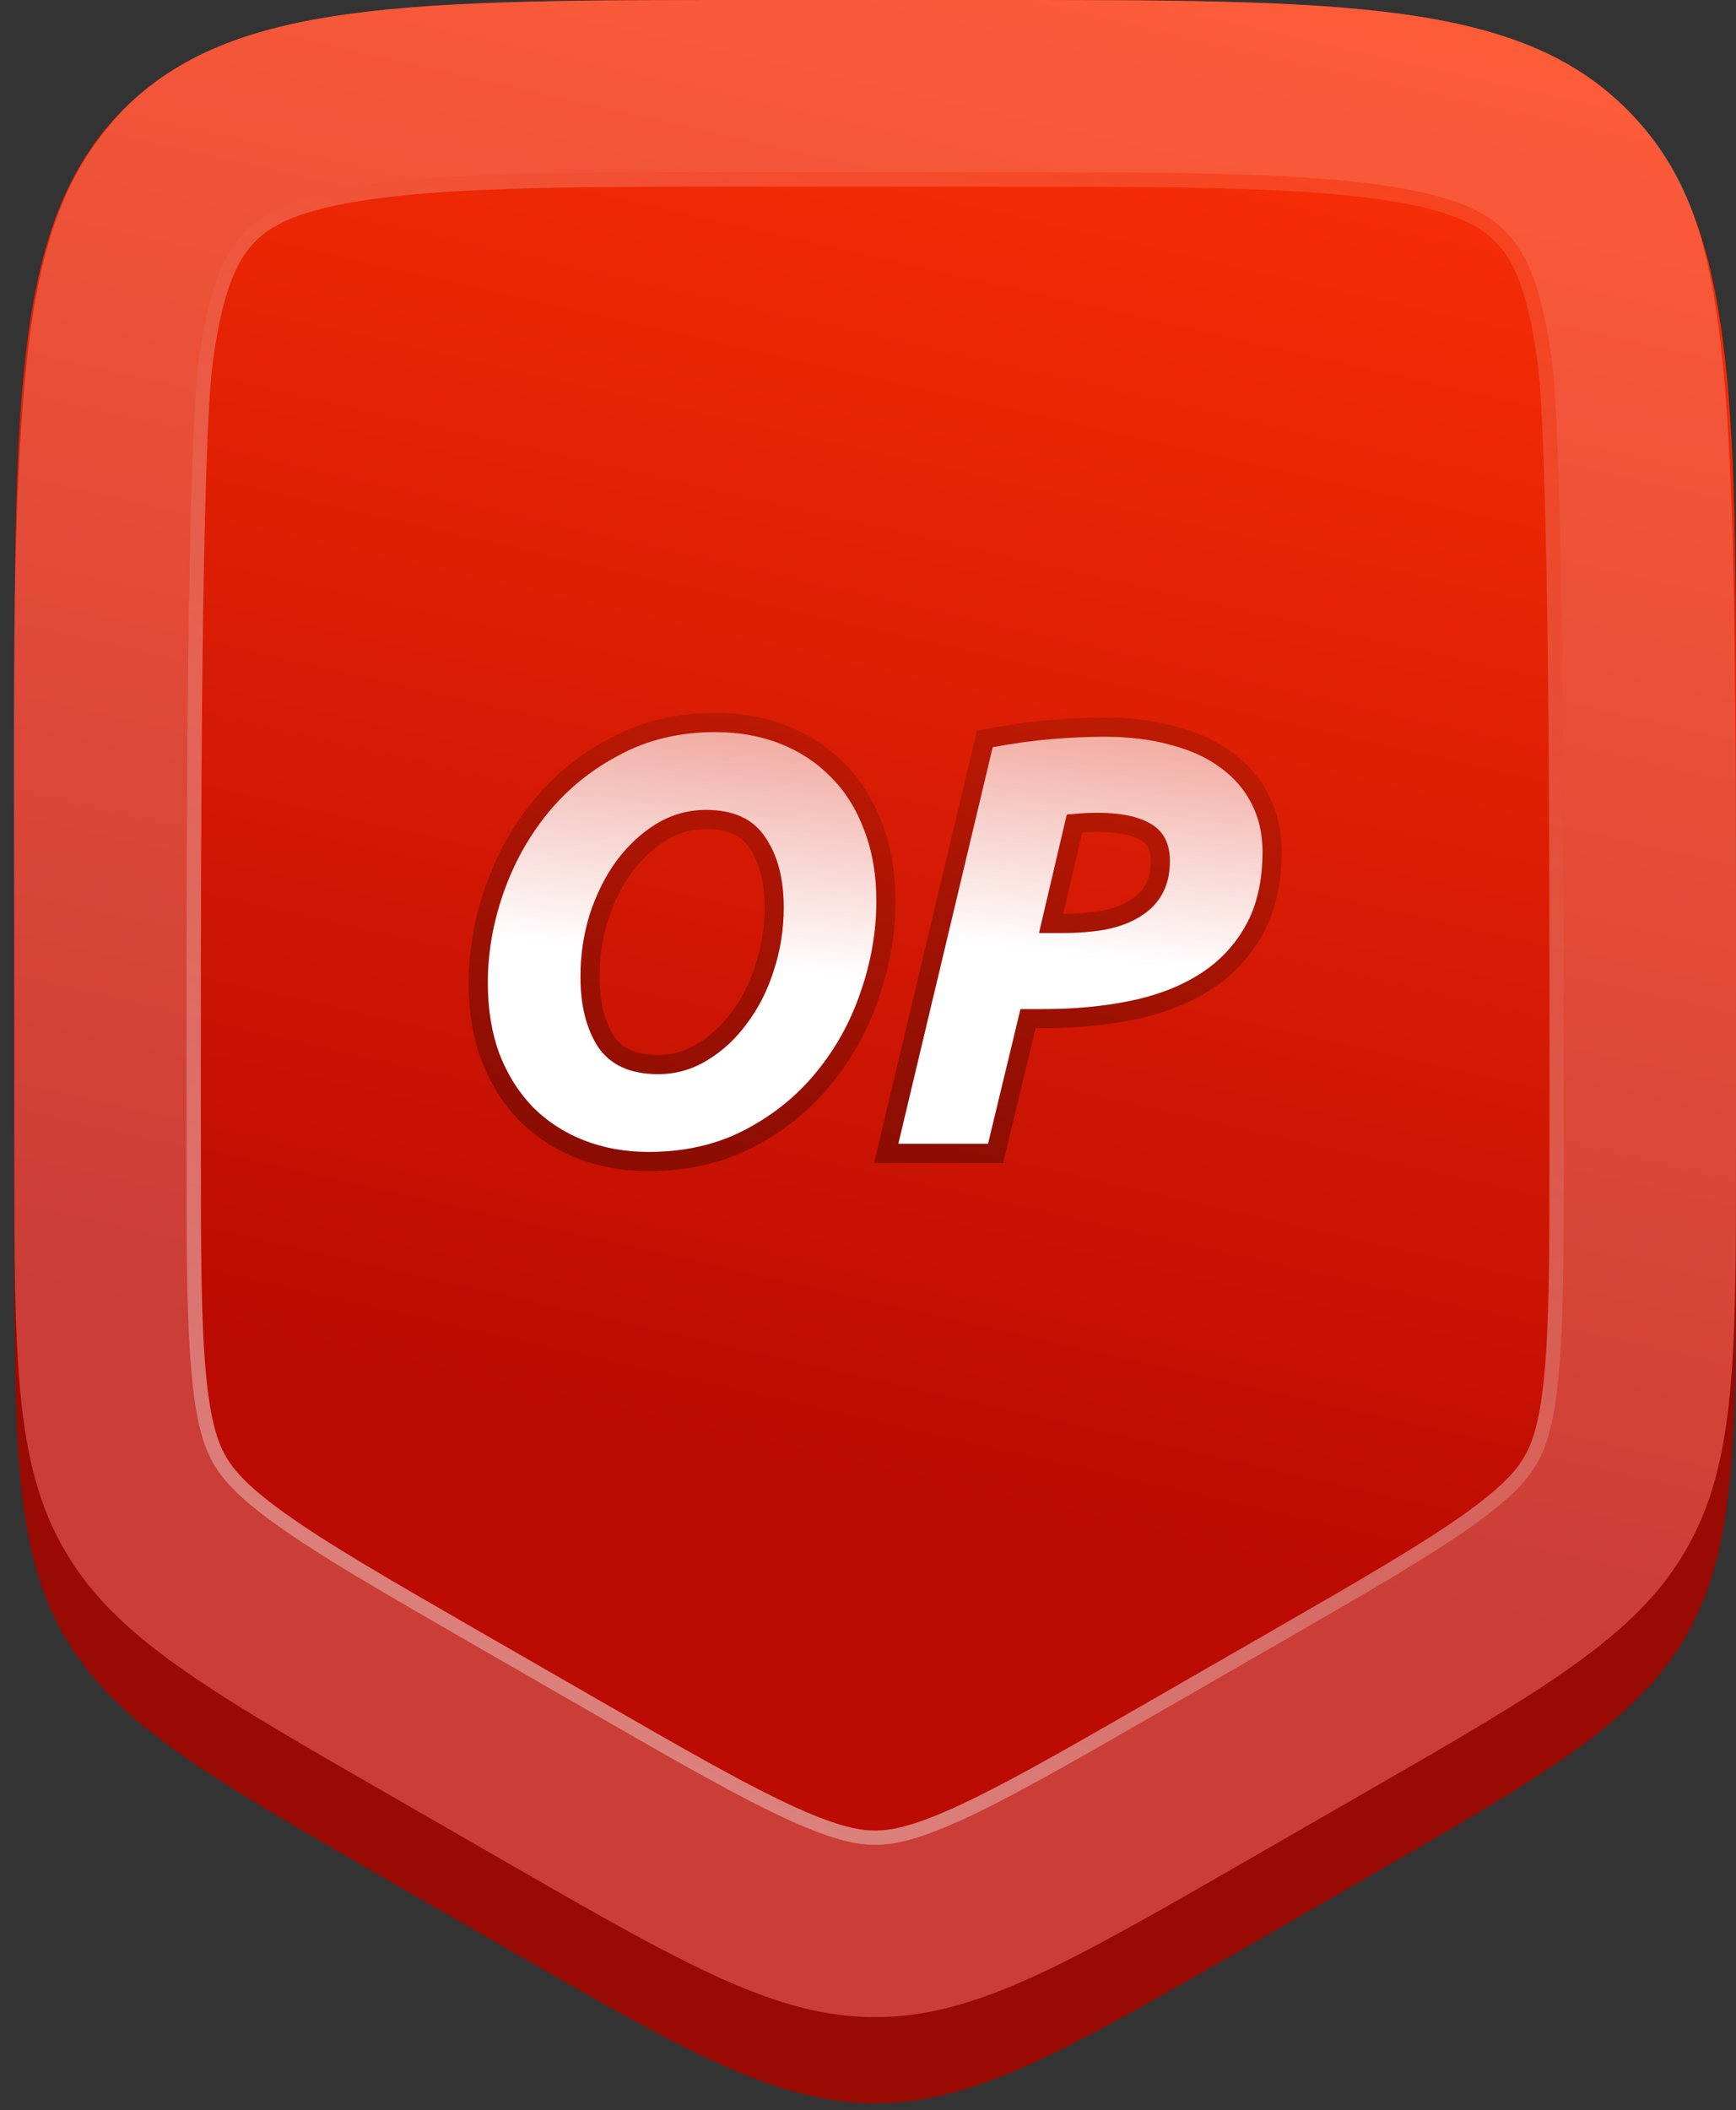 <svg viewBox="0 0 121 147" fill="none" xmlns="http://www.w3.org/2000/svg">
<rect x="0" y="0" width="121" height="147" fill="#333333" stroke="none"/>
<path opacity="0.39" d="M1 52C1 27.487 1 15.23 8.615 7.615C16.23 0 28.487 0 53 0L69 0C93.513 0 105.77 0 113.385 7.615C121 15.23 121 27.487 121 52V77.051C121 90.639 121 97.433 117.937 103.172C114.874 108.91 109.23 112.691 97.941 120.254L89.941 125.613C75.916 135.008 68.904 139.705 61 139.705C53.096 139.705 46.084 135.008 32.059 125.613L24.059 120.254C12.77 112.691 7.126 108.91 4.063 103.172C1 97.433 1 90.639 1 77.051L1 52Z" fill="#F92E04"/>
<path d="M1 58C1 33.487 1 21.23 8.615 13.615C16.231 6 28.487 6 53 6L69 6C93.513 6 105.77 6 113.385 13.615C121 21.23 121 33.487 121 58V85.923C121 100.601 121 107.939 117.507 113.979C114.013 120.019 107.652 123.679 94.929 130.997L86.929 135.599C74.273 142.88 67.945 146.52 61 146.52C54.056 146.52 47.727 142.88 35.071 135.599L27.071 130.997C14.349 123.679 7.987 120.019 4.494 113.979C1 107.939 1 100.601 1 85.923L1 58Z" fill="#990A02"/>
<path d="M1 52C1 27.487 1 15.23 8.615 7.615C16.23 0 28.487 0 53 0L69 0C93.513 0 105.77 0 113.385 7.615C121 15.23 121 27.487 121 52V79.923C121 94.601 121 101.939 117.506 107.979C114.013 114.019 107.652 117.679 94.929 124.997L86.929 129.599C74.273 136.88 67.945 140.52 61 140.52C54.055 140.52 47.727 136.88 35.071 129.599L27.071 124.997C14.348 117.679 7.987 114.019 4.494 107.979C1 101.939 1 94.601 1 79.923L1 52Z" fill="url(#paint0_linear_194_19956)"/>
<path fill-rule="evenodd" clip-rule="evenodd" d="M69 12H53C40.404 12 32.165 12.025 26.07 12.845C20.32 13.618 18.307 14.894 17.101 16.101C15.894 17.307 14.618 19.32 13.845 25.07C13.026 31.165 13 59.404 13 72V79.923C13 87.496 13.014 92.311 13.379 96.012C13.718 99.448 14.289 100.948 14.881 101.971C15.473 102.994 16.488 104.237 19.298 106.245C22.323 108.407 26.491 110.82 33.055 114.596L41.055 119.198C47.584 122.954 51.743 125.331 55.114 126.853C58.246 128.266 59.823 128.52 61 128.52C62.177 128.52 63.754 128.266 66.886 126.853C70.257 125.331 74.416 122.954 80.946 119.198L88.945 114.596C95.509 110.82 99.677 108.407 102.702 106.245C105.512 104.237 106.527 102.994 107.119 101.971C107.711 100.948 108.282 99.448 108.621 96.012C108.987 92.311 109 87.496 109 79.923V72C109 59.404 108.975 31.165 108.155 25.07C107.382 19.32 106.106 17.307 104.9 16.101C103.693 14.894 101.68 13.618 95.93 12.845C89.835 12.025 81.596 12 69 12ZM8.615 7.615C5.5 11 3.12 14.909 2 24C0.661 34.878 1 52.389 1 72L1 79.923C1 94.601 1 101.939 4.494 107.979C7.987 114.019 14.348 117.679 27.071 124.997L35.071 129.599C47.727 136.88 54.055 140.52 61 140.52C67.945 140.52 74.273 136.88 86.929 129.599L94.929 124.997C107.652 117.679 114.013 114.019 117.507 107.979C121 101.939 121 94.601 121 79.923V72C121 25.07 121 15.23 113.385 7.615C105.77 0 93.513 0 69 0L53 0C28.487 0 16.23 0 8.615 7.615Z" fill="white" fill-opacity="0.21"/>
<path fill-rule="evenodd" clip-rule="evenodd" d="M69 13L53 13C40.375 13 32.215 13.028 26.203 13.836C20.566 14.594 18.798 15.817 17.808 16.808C16.817 17.798 15.594 19.566 14.836 25.203C14.437 28.174 14.224 36.68 14.115 46.109C14.006 55.498 14 65.702 14 72V79.923C14 87.516 14.015 92.274 14.374 95.913C14.705 99.268 15.251 100.614 15.747 101.47C16.242 102.327 17.136 103.472 19.879 105.432C22.855 107.558 26.972 109.943 33.553 113.729L41.553 118.331C48.101 122.097 52.21 124.444 55.526 125.941C58.582 127.321 60.014 127.52 61 127.52C61.986 127.52 63.418 127.321 66.474 125.941C69.79 124.444 73.899 122.097 80.447 118.331L88.447 113.729C95.028 109.943 99.145 107.558 102.121 105.432C104.864 103.472 105.758 102.327 106.253 101.47C106.749 100.614 107.295 99.268 107.626 95.913C107.985 92.274 108 87.516 108 79.923V72C108 65.702 107.994 55.498 107.885 46.109C107.776 36.68 107.563 28.174 107.164 25.203C106.406 19.566 105.183 17.798 104.192 16.808C103.202 15.817 101.434 14.594 95.797 13.836C89.784 13.028 81.625 13 69 13ZM53 12L69 12C81.596 12 89.835 12.025 95.93 12.845C101.68 13.618 103.693 14.894 104.899 16.101C106.106 17.307 107.382 19.32 108.155 25.07C108.975 31.165 109 59.404 109 72V79.923C109 87.496 108.987 92.311 108.621 96.012C108.282 99.448 107.711 100.948 107.119 101.971C106.527 102.994 105.512 104.237 102.702 106.245C99.677 108.407 95.509 110.82 88.945 114.596L80.945 119.198C74.416 122.954 70.257 125.331 66.886 126.853C63.754 128.266 62.177 128.52 61 128.52C59.823 128.52 58.246 128.266 55.114 126.853C51.743 125.331 47.584 122.954 41.054 119.198L33.054 114.596C26.491 110.82 22.323 108.407 19.298 106.245C16.488 104.237 15.473 102.994 14.881 101.971C14.289 100.948 13.718 99.448 13.379 96.012C13.014 92.311 13 87.496 13 79.923V72C13 59.404 13.025 31.165 13.845 25.07C14.618 19.32 15.894 17.307 17.101 16.101C18.307 14.894 20.32 13.618 26.07 12.845C32.165 12.025 40.404 12 53 12Z" fill="url(#paint1_linear_194_19956)"/>
<path d="M49.217 56.421C47.979 56.421 46.822 56.745 45.746 57.392C44.696 58.039 43.768 58.903 42.961 59.981C42.18 61.06 41.561 62.301 41.104 63.703C40.673 65.106 40.458 66.549 40.458 68.032C40.458 70.055 40.875 71.7 41.709 72.968C42.571 74.209 43.956 74.829 45.867 74.829C47.105 74.829 48.248 74.505 49.298 73.858C50.374 73.211 51.303 72.347 52.083 71.269C52.89 70.19 53.509 68.963 53.94 67.587C54.397 66.185 54.626 64.728 54.626 63.218C54.626 61.195 54.195 59.563 53.334 58.323C52.5 57.055 51.127 56.421 49.217 56.421ZM45.221 80.25C43.58 80.25 42.073 79.98 40.7 79.441C39.328 78.901 38.144 78.133 37.148 77.135C36.153 76.11 35.372 74.869 34.807 73.413C34.269 71.956 34 70.311 34 68.477C34 66.373 34.363 64.283 35.09 62.206C35.816 60.13 36.852 58.269 38.198 56.623C39.57 54.951 41.239 53.603 43.203 52.578C45.167 51.526 47.387 51 49.863 51C51.504 51 53.011 51.27 54.383 51.809C55.756 52.349 56.94 53.131 57.935 54.156C58.931 55.154 59.698 56.381 60.236 57.837C60.801 59.294 61.084 60.939 61.084 62.773C61.084 64.877 60.72 66.98 59.994 69.084C59.294 71.161 58.258 73.035 56.886 74.707C55.541 76.353 53.886 77.688 51.921 78.713C49.957 79.737 47.724 80.25 45.221 80.25Z" fill="url(#paint2_linear_194_19956)"/>
<path fill-rule="evenodd" clip-rule="evenodd" d="M48.604 72.719L48.611 72.715C49.524 72.166 50.321 71.429 51.003 70.487L51.009 70.478L51.015 70.47C51.726 69.52 52.279 68.43 52.667 67.189L52.669 67.181L52.672 67.174C53.085 65.908 53.292 64.591 53.292 63.218C53.292 61.376 52.9 60.036 52.239 59.083L52.229 59.069L52.22 59.055C51.697 58.261 50.811 57.754 49.217 57.754C48.227 57.754 47.31 58.009 46.439 58.531C45.55 59.08 44.748 59.821 44.035 60.771C43.349 61.722 42.793 62.829 42.375 64.106C41.986 65.376 41.792 66.684 41.792 68.032C41.792 69.87 42.169 71.233 42.814 72.221C43.361 73 44.273 73.495 45.867 73.495C46.858 73.495 47.76 73.24 48.598 72.723L48.604 72.719ZM41.709 72.968C40.875 71.7 40.458 70.055 40.458 68.032C40.458 66.549 40.673 65.106 41.104 63.703C41.562 62.301 42.18 61.06 42.961 59.981C43.768 58.902 44.696 58.039 45.746 57.392C46.822 56.745 47.979 56.421 49.217 56.421C51.128 56.421 52.5 57.055 53.334 58.322C54.195 59.563 54.626 61.195 54.626 63.218C54.626 64.728 54.397 66.184 53.94 67.587C53.509 68.963 52.89 70.19 52.083 71.269C51.303 72.347 50.374 73.21 49.298 73.858C48.248 74.505 47.105 74.829 45.867 74.829C43.956 74.829 42.571 74.208 41.709 72.968ZM36.198 78.07L36.192 78.064C35.061 76.899 34.188 75.502 33.564 73.895L33.56 73.885L33.557 73.875C32.955 72.246 32.667 70.441 32.667 68.477C32.667 66.217 33.058 63.978 33.831 61.766C34.607 59.548 35.718 57.549 37.166 55.779L37.167 55.777C38.655 53.965 40.463 52.504 42.58 51.399C44.757 50.234 47.195 49.666 49.863 49.666C51.652 49.666 53.327 49.961 54.871 50.568C56.412 51.173 57.755 52.058 58.886 53.22C60.025 54.364 60.887 55.754 61.483 57.365C62.114 58.997 62.417 60.806 62.417 62.773C62.417 65.031 62.027 67.28 61.256 69.514C60.506 71.74 59.392 73.755 57.918 75.552C56.454 77.342 54.655 78.79 52.538 79.895C50.36 81.031 47.91 81.583 45.221 81.583C43.432 81.583 41.757 81.289 40.213 80.682C38.677 80.078 37.336 79.21 36.205 78.076L36.198 78.07ZM56.886 74.707C58.258 73.035 59.294 71.161 59.994 69.084C60.72 66.98 61.084 64.876 61.084 62.773C61.084 60.939 60.801 59.293 60.236 57.837C59.698 56.38 58.931 55.153 57.936 54.155C56.94 53.13 55.756 52.348 54.384 51.809C53.011 51.27 51.504 51 49.863 51C47.387 51 45.167 51.526 43.203 52.578C41.239 53.602 39.57 54.951 38.198 56.623C36.852 58.269 35.816 60.13 35.09 62.206C34.363 64.283 34 66.373 34 68.477C34 70.311 34.269 71.956 34.807 73.413C35.372 74.869 36.153 76.11 37.148 77.135C38.144 78.133 39.328 78.901 40.7 79.441C42.073 79.98 43.58 80.25 45.221 80.25C47.724 80.25 49.957 79.737 51.921 78.713C53.886 77.688 55.541 76.353 56.886 74.707Z" fill="url(#paint3_linear_194_19956)"/>
<path d="M77.021 51.324C78.716 51.324 80.237 51.513 81.582 51.89C82.954 52.241 84.112 52.767 85.053 53.468C85.995 54.142 86.722 54.978 87.233 55.976C87.744 56.974 88 58.093 88 59.334C88 61.357 87.61 63.07 86.829 64.472C86.049 65.875 84.973 67.007 83.6 67.87C82.228 68.734 80.613 69.354 78.757 69.731C76.9 70.109 74.882 70.298 72.702 70.298H71.128L68.868 79.684H62.611L69.191 52.052C70.644 51.782 72.016 51.593 73.308 51.486C74.626 51.378 75.864 51.324 77.021 51.324ZM76.496 56.623C76.039 56.623 75.649 56.637 75.326 56.664C75.003 56.691 74.68 56.718 74.357 56.745L72.42 64.998H73.994C75.124 64.998 76.147 64.917 77.061 64.755C78.003 64.567 78.797 64.27 79.443 63.865C80.116 63.461 80.627 62.948 80.977 62.328C81.353 61.681 81.542 60.898 81.542 59.981C81.542 58.768 81.098 57.905 80.21 57.392C79.349 56.88 78.111 56.623 76.496 56.623Z" fill="url(#paint4_linear_194_19956)"/>
<path fill-rule="evenodd" clip-rule="evenodd" d="M69.191 52.052C70.644 51.782 72.016 51.593 73.308 51.485C74.626 51.377 75.864 51.324 77.021 51.324C78.716 51.324 80.237 51.512 81.582 51.89C82.955 52.241 84.112 52.767 85.053 53.468C85.995 54.142 86.722 54.978 87.233 55.976C87.744 56.974 88 58.093 88 59.334C88 61.357 87.61 63.069 86.829 64.472C86.049 65.874 84.973 67.007 83.6 67.87C82.228 68.733 80.614 69.354 78.757 69.731C76.9 70.109 74.882 70.298 72.702 70.298H71.128L68.868 79.683H62.611L69.191 52.052ZM72.178 71.631L69.918 81.017H60.923L68.094 50.899L68.947 50.741C70.438 50.464 71.855 50.269 73.197 50.157L73.199 50.157C74.549 50.046 75.823 49.99 77.021 49.99C78.807 49.99 80.447 50.188 81.927 50.602C83.424 50.986 84.739 51.573 85.84 52.391C86.944 53.184 87.81 54.178 88.42 55.368C89.037 56.574 89.333 57.905 89.333 59.334C89.333 61.526 88.91 63.474 87.995 65.12C87.104 66.721 85.87 68.018 84.31 68.999C82.781 69.961 81.011 70.633 79.022 71.038C77.066 71.436 74.958 71.631 72.702 71.631H72.178ZM78.745 62.729L78.756 62.722C79.252 62.424 79.59 62.072 79.815 61.673L79.82 61.665L79.824 61.657C80.059 61.255 80.209 60.715 80.209 59.981C80.209 59.14 79.936 58.773 79.543 58.547L79.536 58.542L79.528 58.538C78.963 58.202 78.003 57.957 76.496 57.957C76.062 57.957 75.711 57.97 75.437 57.992L75.434 57.993L74.102 63.664C75.12 63.659 76.022 63.584 76.814 63.445C77.63 63.28 78.259 63.033 78.735 62.735L78.745 62.729ZM77.061 64.755C76.147 64.917 75.124 64.998 73.994 64.998H72.42L74.357 56.745L75.326 56.664C75.649 56.637 76.039 56.623 76.496 56.623C78.111 56.623 79.349 56.88 80.21 57.392C81.098 57.904 81.542 58.767 81.542 59.981C81.542 60.898 81.353 61.68 80.977 62.328C80.627 62.948 80.116 63.461 79.443 63.865C78.797 64.27 78.003 64.566 77.061 64.755Z" fill="url(#paint5_linear_194_19956)"/>
<defs>
<linearGradient id="paint0_linear_194_19956" x1="61" y1="-10" x2="36.501" y2="97.834" gradientUnits="userSpaceOnUse">
<stop stop-color="#FF3205"/>
<stop offset="1" stop-color="#BC0B03"/>
</linearGradient>
<linearGradient id="paint1_linear_194_19956" x1="42" y1="127" x2="111" y2="-20" gradientUnits="userSpaceOnUse">
<stop stop-color="white" stop-opacity="0.5"/>
<stop offset="1" stop-color="white" stop-opacity="0"/>
</linearGradient>
<linearGradient id="paint2_linear_194_19956" x1="47.824" y1="49.172" x2="45.846" y2="66.701" gradientUnits="userSpaceOnUse">
<stop stop-color="white"/>
<stop offset="0" stop-color="white" stop-opacity="0.6"/>
<stop offset="1" stop-color="white"/>
</linearGradient>
<linearGradient id="paint3_linear_194_19956" x1="43.203" y1="78.734" x2="50.636" y2="51.887" gradientUnits="userSpaceOnUse">
<stop stop-opacity="0.3"/>
<stop offset="1" stop-opacity="0.15"/>
</linearGradient>
<linearGradient id="paint4_linear_194_19956" x1="75.57" y1="49.551" x2="73.588" y2="66.532" gradientUnits="userSpaceOnUse">
<stop stop-color="white"/>
<stop offset="0" stop-color="white" stop-opacity="0.6"/>
<stop offset="1" stop-color="white"/>
</linearGradient>
<linearGradient id="paint5_linear_194_19956" x1="70.985" y1="78.247" x2="78.322" y2="52.216" gradientUnits="userSpaceOnUse">
<stop stop-opacity="0.3"/>
<stop offset="1" stop-opacity="0.15"/>
</linearGradient>
</defs>
</svg>
